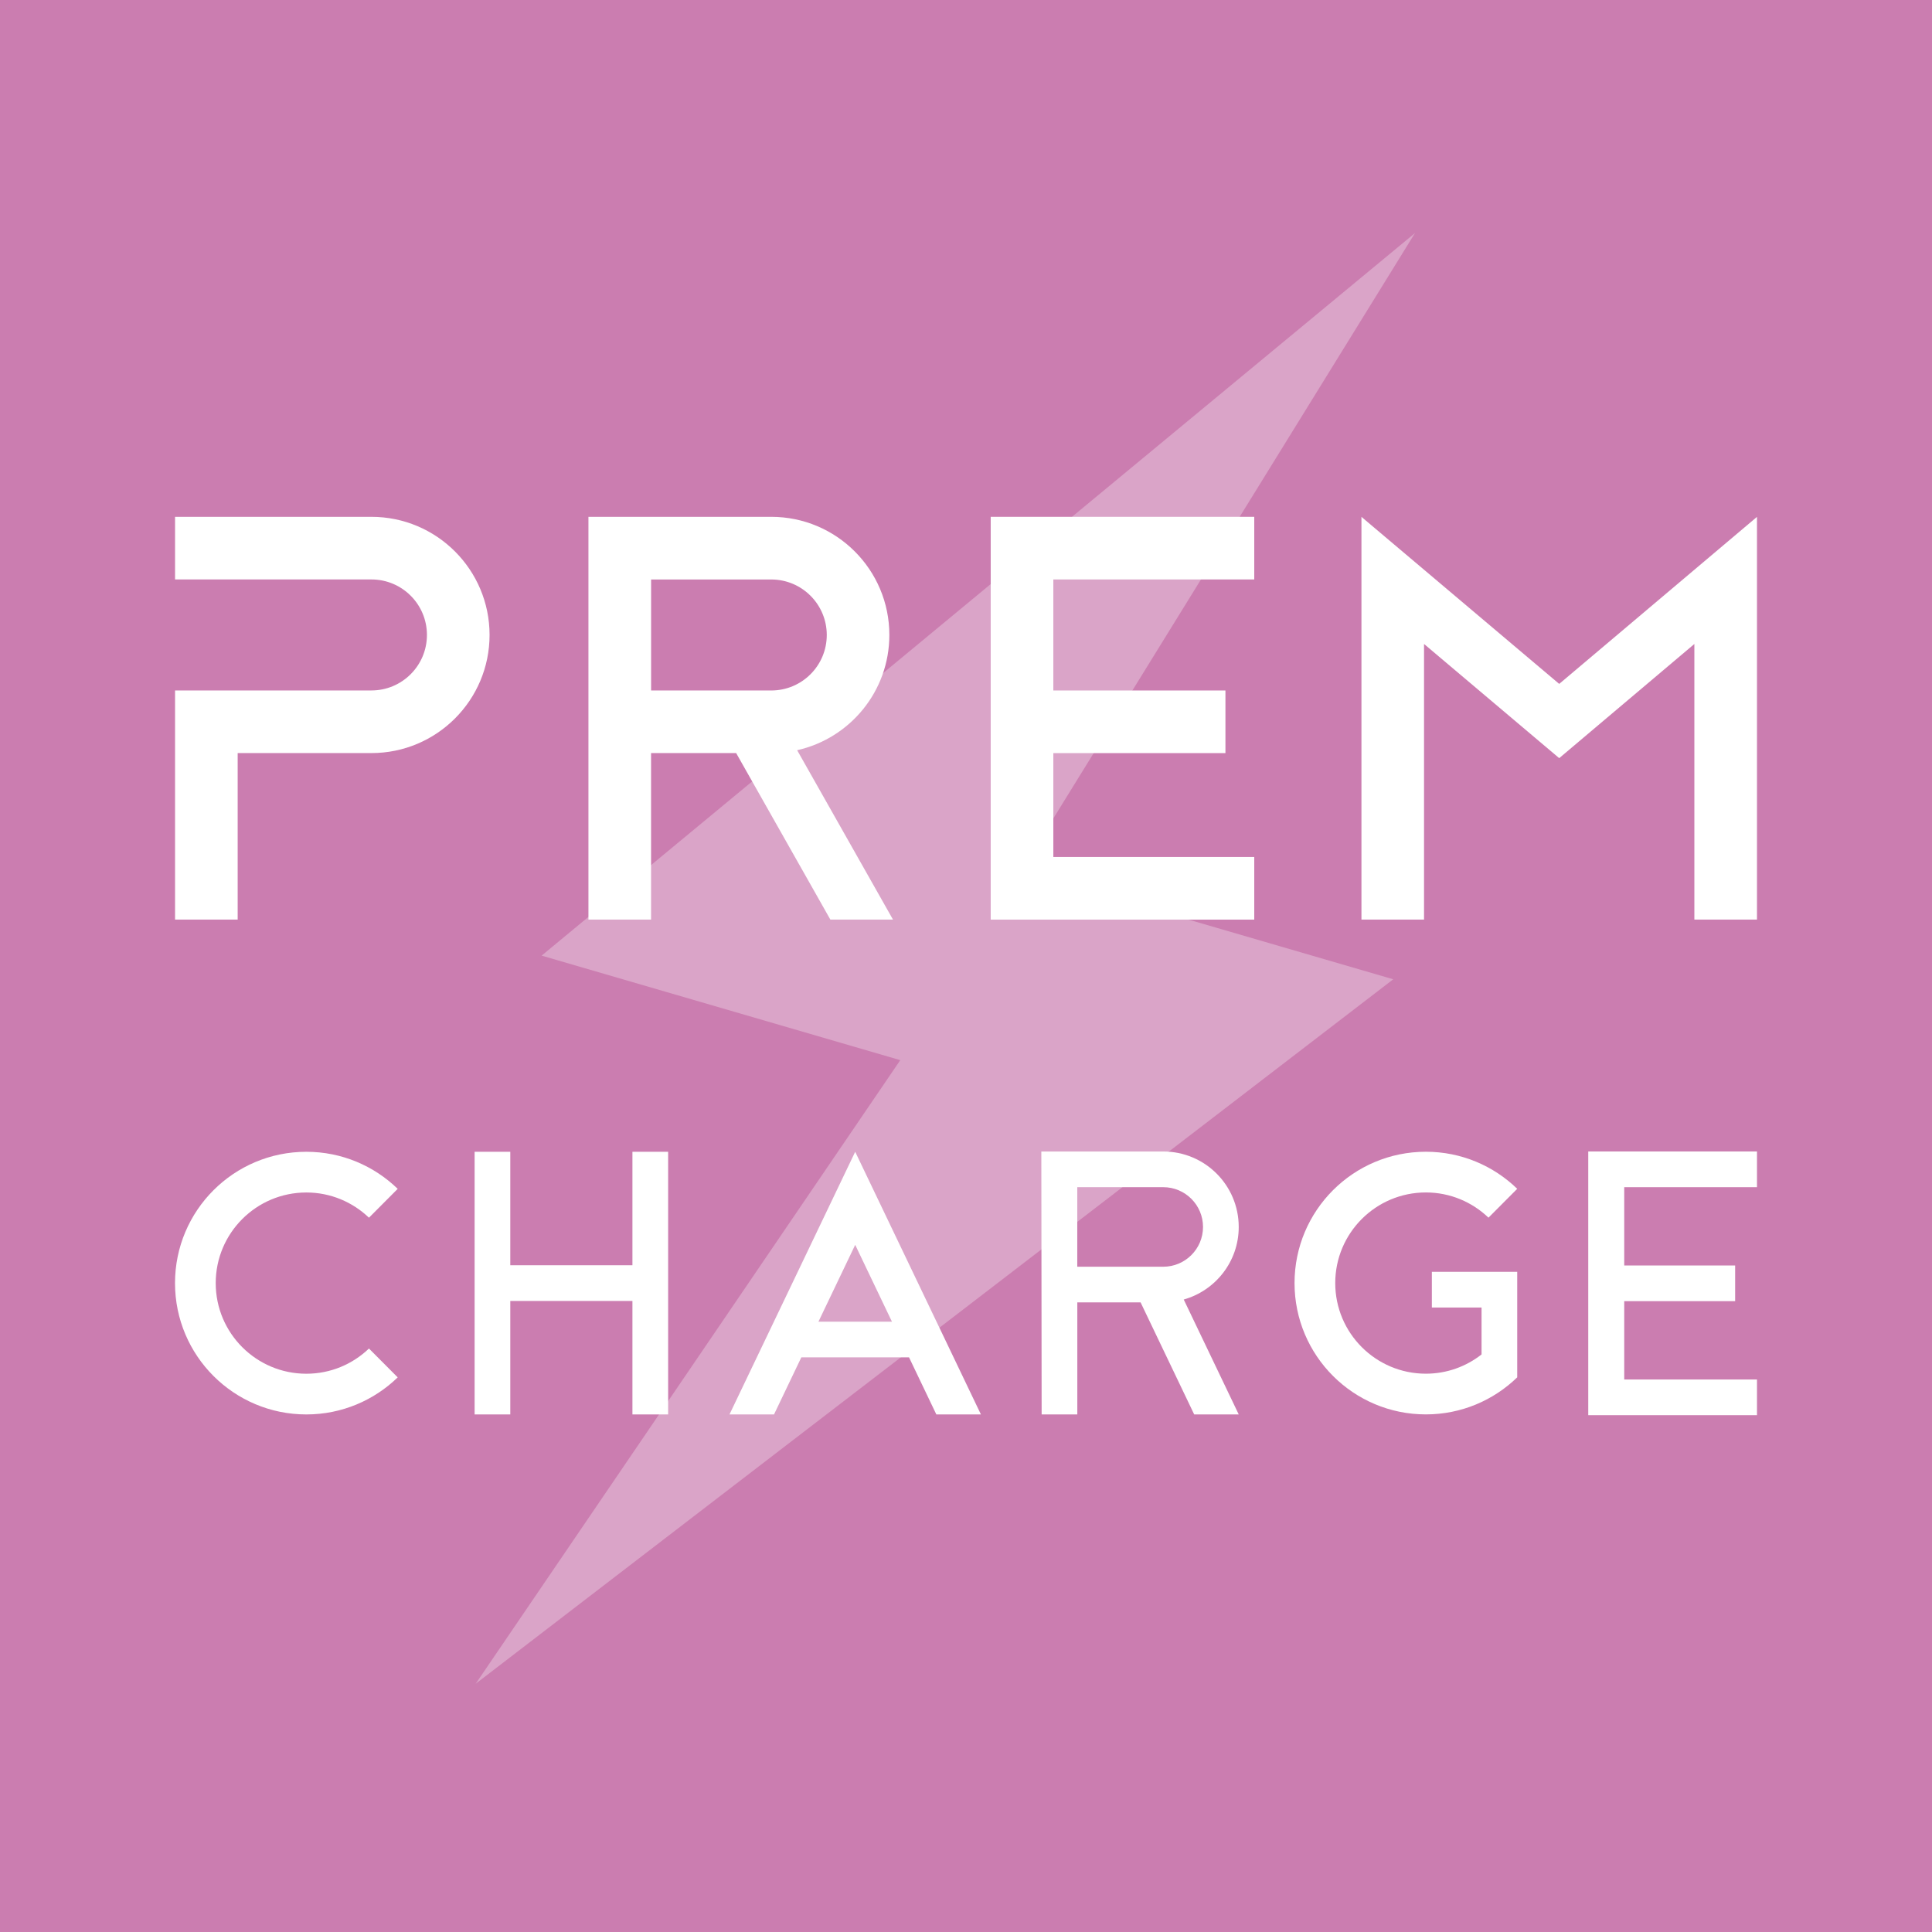 <?xml version="1.0" encoding="UTF-8"?>
<svg id="_レイヤー_2" data-name="レイヤー 2" xmlns="http://www.w3.org/2000/svg" viewBox="0 0 498.86 498.86">
  <defs>
    <style>
      .cls-1 {
        fill: none;
        opacity: .3;
      }

      .cls-2 {
        fill: #fff;
      }

      .cls-3 {
        fill: #cb7db0;
      }
    </style>
  </defs>
  <g id="_レイヤー_1-2" data-name="レイヤー 1">
    <g>
      <rect class="cls-3" width="498.86" height="498.86"/>
      <g class="cls-1">
        <polygon class="cls-2" points="365.37 60.17 139.85 246.75 232.46 273.74 122.82 434.76 359.75 252.86 263.63 224.84 365.37 60.17"/>
      </g>
      <g>
        <g>
          <path class="cls-2" d="m205.83,193.71c13.63-3.05,23.81-15.21,23.81-29.76,0-16.84-13.65-30.5-30.5-30.5h-46.84s-.36,0-.36,0v104h16.17v-43h21.97l24.33,43h16.17l-24.75-43.74Zm-37.71-15.42v-28.66h31.03c7.91,0,14.33,6.42,14.33,14.33s-6.41,14.33-14.33,14.33h-31.03Z"/>
          <path class="cls-2" d="m95.91,178.29h-50.71v59.16h16.17v-43h34.54c16.85,0,30.5-13.66,30.5-30.5s-13.66-30.5-30.5-30.5h-50.71v16.17h50.71c7.92,0,14.33,6.42,14.33,14.33s-6.42,14.33-14.33,14.33Z"/>
          <polygon class="cls-2" points="323.86 149.62 323.86 133.45 255.81 133.45 255.81 133.46 255.81 237.45 323.86 237.45 323.86 221.28 271.98 221.28 271.98 194.46 316.42 194.46 316.42 178.29 271.98 178.29 271.98 149.62 323.86 149.62"/>
          <polygon class="cls-2" points="402.6 176.59 351.54 133.46 351.54 237.45 367.7 237.45 367.7 166.28 402.6 195.76 437.5 166.28 437.5 237.45 453.67 237.45 453.67 133.46 402.6 176.59"/>
        </g>
        <g>
          <polygon class="cls-2" points="163.3 297.4 163.3 326.7 131.76 326.7 131.76 297.4 122.55 297.4 122.55 365.22 131.76 365.22 131.76 335.92 163.3 335.92 163.3 365.22 172.52 365.22 172.52 297.4 163.3 297.4"/>
          <polygon class="cls-2" points="453.67 306.54 453.67 297.32 410.1 297.32 410.1 365.41 453.67 365.41 453.67 356.2 419.39 356.2 419.39 335.97 448.03 335.97 448.03 326.76 419.39 326.76 419.39 306.54 453.67 306.54"/>
          <path class="cls-2" d="m241.78,365.22h11.5l-32.46-67.82-32.46,67.82h11.5l7.05-14.74h27.81l7.05,14.74Zm-30.45-23.95l9.49-19.84,9.49,19.84h-18.99Z"/>
          <path class="cls-2" d="m95.27,348.2c-4.2,4.03-9.89,6.51-16.17,6.51-12.92,0-23.4-10.48-23.4-23.4s10.48-23.4,23.4-23.4c6.28,0,11.97,2.49,16.17,6.51l7.42-7.45c-6.1-5.92-14.42-9.57-23.59-9.57-18.73,0-33.91,15.18-33.91,33.91s15.18,33.91,33.91,33.91c9.17,0,17.49-3.65,23.59-9.57l-7.42-7.45Z"/>
          <path class="cls-2" d="m369.72,328.4v9.21h12.83v12.12c-3.97,3.11-8.95,4.97-14.38,4.97-12.92,0-23.4-10.48-23.4-23.4s10.48-23.4,23.4-23.4c6.28,0,11.97,2.49,16.17,6.51l7.42-7.45c-6.1-5.92-14.42-9.57-23.59-9.57-18.73,0-33.91,15.18-33.91,33.91s15.18,33.91,33.91,33.91c9.17,0,17.49-3.65,23.59-9.57v-27.25h-22.05Z"/>
          <path class="cls-2" d="m319.85,316.81c0-10.76-8.72-19.48-19.48-19.48h-31.49l.08,67.89h9.21v-28.93h16.34l13.84,28.93h11.5l-14.2-29.67c8.19-2.31,14.2-9.81,14.2-18.74Zm-41.69,10.27v-20.54h22.2c5.67,0,10.27,4.6,10.27,10.27s-4.6,10.27-10.27,10.27h-22.2Z"/>
        </g>
      </g>
    </g>
  </g>
</svg>